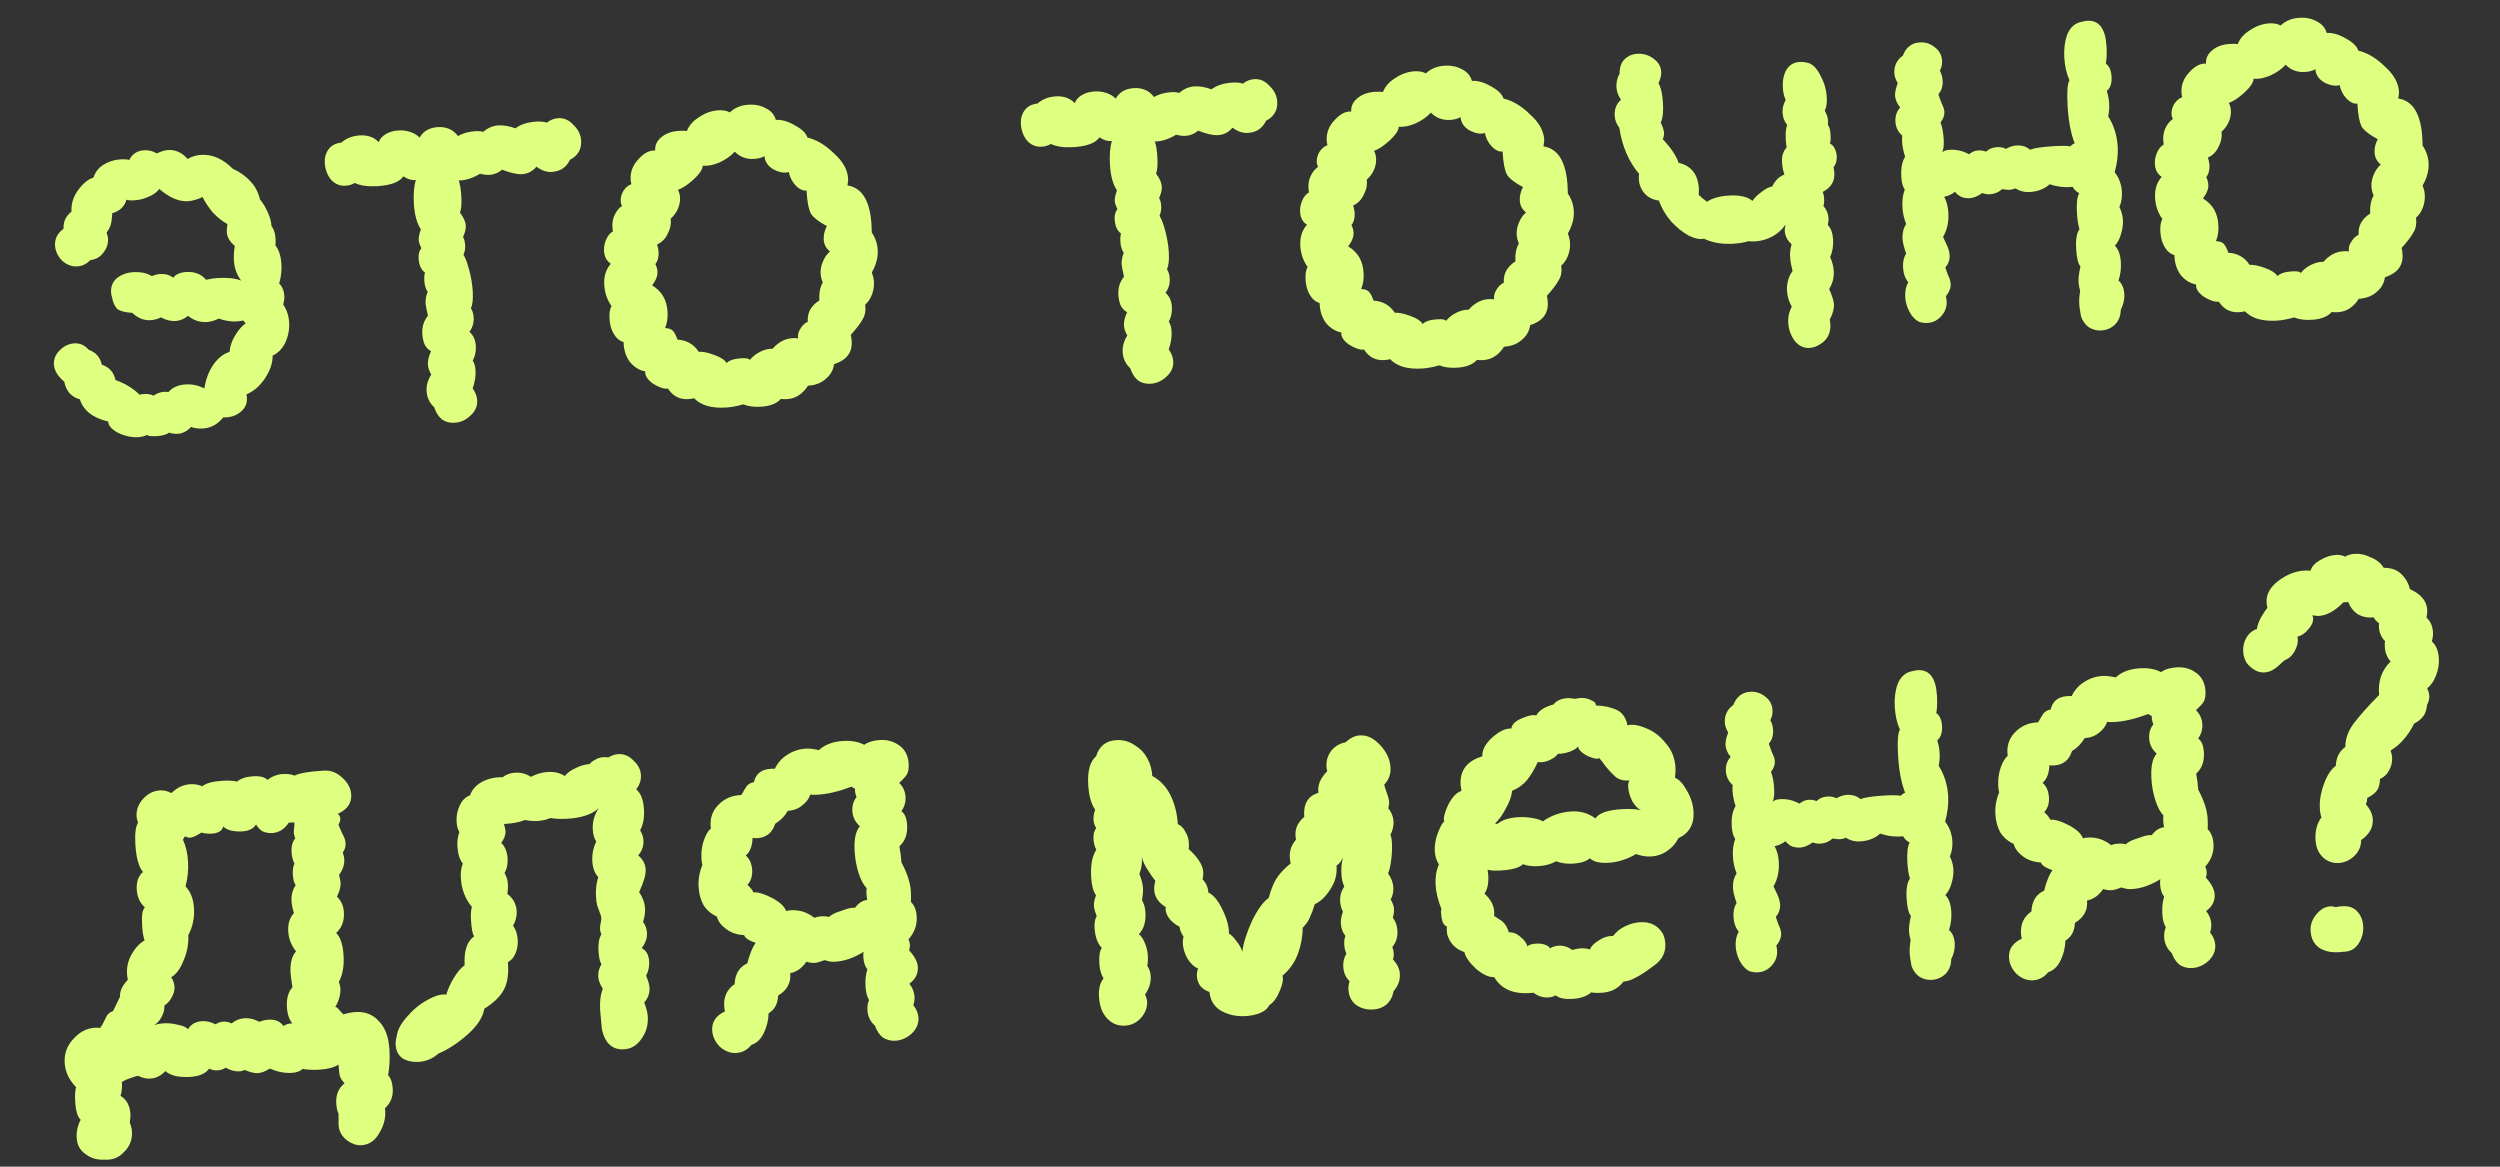 <?xml version="1.0" encoding="UTF-8"?> <svg xmlns="http://www.w3.org/2000/svg" width="90" height="42" viewBox="0 0 90 42" fill="none"><rect x="0" y="0" width="90" height="42" fill="#333333" stroke="none"/> <path d="M3.193 12.592C3.452 12.685 3.609 12.863 3.664 13.127C3.936 13.219 4.1 13.403 4.156 13.68C4.51 13.807 4.8 13.985 5.027 14.212C5.066 14.197 5.119 14.187 5.185 14.183C5.319 14.176 5.433 14.196 5.529 14.244C5.696 14.128 5.874 14.085 6.063 14.114C6.214 13.945 6.422 13.854 6.689 13.839C6.915 13.826 7.138 13.874 7.358 13.982C7.406 13.658 7.511 13.379 7.671 13.143C7.844 12.893 8.042 12.735 8.265 12.669C8.281 12.467 8.344 12.277 8.454 12.097C8.563 11.904 8.695 11.75 8.849 11.634C8.821 11.623 8.793 11.591 8.763 11.539L8.545 11.571C8.318 11.584 8.096 11.55 7.878 11.469C7.722 11.544 7.577 11.585 7.444 11.593C7.191 11.607 6.967 11.533 6.771 11.37C6.63 11.485 6.48 11.547 6.32 11.556C6.147 11.566 5.971 11.522 5.792 11.425C5.675 11.485 5.55 11.519 5.417 11.526C5.177 11.54 4.959 11.452 4.761 11.262C4.52 11.249 4.344 11.206 4.233 11.132C4.135 11.044 4.066 10.894 4.028 10.683C4.012 10.643 4.003 10.591 3.999 10.524C3.987 10.311 4.057 10.14 4.21 10.011C4.377 9.882 4.573 9.811 4.799 9.798C5.066 9.783 5.289 9.831 5.468 9.941C5.573 9.895 5.671 9.869 5.765 9.864C5.951 9.854 6.107 9.898 6.233 9.998C6.333 9.872 6.489 9.804 6.702 9.792C7.008 9.774 7.247 9.868 7.419 10.072C7.577 10.036 7.716 10.015 7.836 10.008C8.195 9.988 8.478 10.019 8.682 10.101C8.524 9.897 8.437 9.654 8.421 9.375C8.412 9.202 8.422 9.028 8.452 8.852C8.27 8.702 8.174 8.534 8.164 8.348C8.161 8.294 8.169 8.2 8.188 8.066C8.009 7.969 7.834 7.832 7.664 7.654C7.506 7.463 7.382 7.276 7.292 7.094C7.097 7.185 6.919 7.235 6.76 7.244C6.44 7.262 6.098 7.115 5.733 6.801C5.659 6.912 5.531 7.006 5.348 7.083C5.179 7.159 5.008 7.202 4.835 7.212C4.702 7.22 4.608 7.211 4.553 7.188C4.487 7.432 4.315 7.595 4.04 7.677C4.041 7.704 4.033 7.798 4.015 7.959C3.997 8.107 3.938 8.244 3.838 8.37C3.871 8.475 3.888 8.547 3.89 8.587C3.901 8.773 3.843 8.944 3.719 9.098C3.607 9.251 3.452 9.339 3.253 9.364C3.114 9.505 2.958 9.581 2.785 9.591C2.585 9.602 2.401 9.532 2.232 9.381C2.076 9.216 1.992 9.034 1.981 8.834C1.968 8.595 2.07 8.395 2.288 8.236C2.274 7.983 2.369 7.778 2.574 7.619C2.558 7.34 2.637 7.082 2.811 6.845C2.997 6.594 3.183 6.443 3.367 6.393C3.423 6.203 3.541 6.049 3.721 5.932C3.915 5.815 4.118 5.75 4.331 5.738C4.478 5.73 4.585 5.737 4.653 5.76C4.761 5.54 4.942 5.423 5.194 5.409C5.354 5.4 5.503 5.439 5.642 5.524C5.798 5.449 5.936 5.408 6.055 5.401C6.322 5.386 6.555 5.493 6.754 5.722C6.91 5.633 7.074 5.584 7.247 5.575C7.646 5.552 8.023 5.718 8.377 6.072C8.637 6.191 8.846 6.34 9.002 6.518C9.172 6.682 9.291 6.902 9.36 7.179C9.475 7.319 9.571 7.481 9.648 7.663C9.724 7.833 9.766 7.991 9.774 8.137C9.861 8.252 9.909 8.403 9.92 8.59C9.926 8.696 9.924 8.776 9.913 8.83C10.043 8.997 10.116 9.226 10.132 9.519C10.145 9.746 10.118 9.974 10.05 10.205C10.164 10.319 10.226 10.469 10.236 10.655C10.241 10.748 10.227 10.849 10.193 10.958C10.324 11.151 10.396 11.367 10.409 11.607C10.424 11.86 10.377 12.103 10.27 12.336C10.162 12.556 10.011 12.711 9.815 12.802C9.817 13.069 9.725 13.341 9.541 13.619C9.356 13.896 9.133 14.089 8.872 14.197C8.926 14.448 8.864 14.652 8.686 14.809C8.508 14.965 8.291 15.038 8.037 15.025C7.837 15.277 7.591 15.411 7.298 15.427C7.139 15.436 6.997 15.417 6.875 15.371C6.736 15.525 6.574 15.608 6.388 15.618C6.294 15.624 6.193 15.609 6.085 15.575C5.995 15.647 5.844 15.689 5.631 15.701C5.458 15.71 5.344 15.697 5.288 15.66C5.197 15.705 5.092 15.731 4.972 15.738C4.732 15.751 4.489 15.698 4.242 15.578C4.008 15.445 3.893 15.311 3.899 15.177C3.344 15.048 3.002 14.78 2.872 14.373C2.737 14.341 2.613 14.268 2.5 14.154C2.399 14.026 2.338 13.889 2.316 13.743C2.078 13.543 1.953 13.336 1.941 13.123C1.93 12.924 2 12.753 2.153 12.611C2.304 12.455 2.48 12.372 2.68 12.361C2.879 12.35 3.05 12.427 3.193 12.592ZM12.774 6.587C12.671 6.646 12.559 6.679 12.439 6.686C12.226 6.698 12.049 6.621 11.906 6.455C11.776 6.289 11.705 6.093 11.692 5.866C11.682 5.68 11.726 5.517 11.825 5.378C11.924 5.239 12.08 5.157 12.292 5.132C12.47 4.975 12.693 4.889 12.959 4.874C13.238 4.858 13.463 4.939 13.633 5.116C13.68 4.994 13.768 4.895 13.897 4.821C14.027 4.747 14.178 4.705 14.351 4.696C14.498 4.687 14.639 4.706 14.775 4.752C14.911 4.798 15.022 4.865 15.107 4.954C15.24 4.719 15.46 4.593 15.767 4.576C16.073 4.559 16.312 4.666 16.486 4.896C16.667 4.793 16.884 4.734 17.137 4.72C17.203 4.716 17.291 4.724 17.399 4.745C17.564 4.602 17.747 4.525 17.947 4.514C18.133 4.504 18.335 4.539 18.553 4.62C18.746 4.476 19.002 4.395 19.321 4.377C19.467 4.369 19.588 4.382 19.684 4.417C19.812 4.316 19.949 4.262 20.095 4.253C20.308 4.242 20.493 4.325 20.65 4.503C20.82 4.667 20.91 4.855 20.922 5.068C20.939 5.375 20.805 5.603 20.52 5.752C20.388 6.027 20.169 6.172 19.863 6.189C19.677 6.2 19.493 6.137 19.312 6C19.174 6.168 18.999 6.258 18.786 6.27C18.613 6.28 18.376 6.226 18.076 6.109C17.936 6.224 17.785 6.286 17.626 6.295C17.519 6.301 17.405 6.287 17.283 6.254C17.012 6.416 16.756 6.497 16.515 6.497C16.563 6.628 16.593 6.82 16.608 7.073C16.623 7.339 16.607 7.534 16.56 7.657C16.69 7.823 16.759 7.979 16.767 8.126C16.773 8.246 16.741 8.381 16.669 8.532C16.714 8.61 16.739 8.708 16.746 8.828C16.753 8.948 16.733 9.063 16.685 9.172C16.759 9.288 16.829 9.478 16.897 9.741C16.966 10.004 17.006 10.256 17.02 10.495C17.035 10.762 17.013 10.963 16.953 11.1C17.012 11.19 17.045 11.302 17.052 11.435C17.063 11.621 17.012 11.791 16.901 11.944C17.041 12.07 17.117 12.239 17.13 12.452C17.141 12.652 17.104 12.828 17.019 12.979C17.077 13.069 17.111 13.188 17.119 13.334C17.131 13.547 17.096 13.763 17.015 13.981C17.116 14.122 17.171 14.266 17.179 14.413C17.191 14.626 17.108 14.81 16.93 14.967C16.765 15.123 16.576 15.208 16.363 15.22C16.19 15.229 16.041 15.191 15.916 15.104C15.79 15.005 15.695 14.856 15.631 14.66C15.462 14.509 15.371 14.314 15.357 14.074C15.346 13.874 15.402 13.678 15.525 13.484C15.451 13.354 15.411 13.236 15.405 13.13C15.396 12.983 15.434 12.821 15.518 12.643C15.421 12.595 15.343 12.512 15.283 12.396C15.237 12.278 15.21 12.153 15.202 12.02C15.188 11.767 15.256 11.549 15.406 11.367C15.353 11.13 15.325 10.984 15.322 10.931C15.313 10.785 15.339 10.643 15.398 10.506C15.325 10.403 15.285 10.272 15.276 10.112C15.268 9.979 15.276 9.879 15.299 9.811C15.16 9.712 15.083 9.542 15.07 9.303C15.061 9.143 15.094 9.021 15.17 8.936C15.109 8.806 15.077 8.708 15.073 8.641C15.068 8.548 15.094 8.42 15.152 8.256C15.006 8.038 14.922 7.728 14.899 7.329C14.879 6.97 14.903 6.688 14.972 6.484C14.812 6.493 14.663 6.448 14.524 6.349C14.375 6.557 14.061 6.675 13.582 6.702C13.236 6.721 12.967 6.683 12.774 6.587ZM28.113 14.361C27.962 14.529 27.72 14.623 27.388 14.642C27.135 14.656 26.926 14.627 26.762 14.557C26.525 14.623 26.314 14.662 26.127 14.672C25.608 14.701 25.228 14.589 24.987 14.336C24.934 14.352 24.861 14.363 24.768 14.368C24.462 14.385 24.221 14.258 24.046 13.988C23.913 14.008 23.737 13.952 23.515 13.817C23.307 13.668 23.212 13.52 23.23 13.372C23.014 13.331 22.827 13.215 22.67 13.023C22.525 12.818 22.451 12.581 22.45 12.314C22.3 12.269 22.181 12.169 22.092 12.014C22.003 11.859 21.953 11.681 21.942 11.482C21.93 11.268 21.955 11.114 22.016 11.017C21.857 10.799 21.769 10.543 21.753 10.25C21.736 9.944 21.815 9.692 21.991 9.496C21.839 9.397 21.757 9.242 21.745 9.029C21.737 8.896 21.763 8.761 21.822 8.624C21.881 8.487 21.962 8.389 22.066 8.33C22.029 8.145 22.039 7.971 22.097 7.807C22.167 7.63 22.266 7.497 22.395 7.41C22.366 7.371 22.349 7.312 22.345 7.232C22.338 7.112 22.372 6.99 22.445 6.866C22.531 6.741 22.627 6.662 22.732 6.63C22.716 6.59 22.707 6.538 22.703 6.471C22.687 6.191 22.78 5.946 22.982 5.734C23.183 5.509 23.384 5.405 23.586 5.42C23.575 5.234 23.646 5.076 23.799 4.947C23.965 4.804 24.181 4.726 24.447 4.711C24.567 4.704 24.661 4.705 24.728 4.715C24.81 4.51 24.961 4.341 25.18 4.209C25.399 4.063 25.628 3.983 25.868 3.97C26.028 3.961 26.163 3.987 26.273 4.047C26.45 3.877 26.679 3.784 26.959 3.769C27.185 3.756 27.387 3.798 27.567 3.895C27.759 3.991 27.88 4.131 27.931 4.315C28.144 4.303 28.374 4.37 28.623 4.517C28.871 4.65 29.019 4.795 29.068 4.952C29.393 5.028 29.71 5.217 30.021 5.52C30.345 5.809 30.515 6.113 30.533 6.433C30.536 6.486 30.527 6.567 30.507 6.675C31.086 6.762 31.378 7.327 31.383 8.368C31.514 8.561 31.586 8.771 31.598 8.997C31.613 9.263 31.542 9.535 31.384 9.811C31.43 9.928 31.456 10.04 31.462 10.147C31.471 10.306 31.447 10.461 31.388 10.611C31.33 10.762 31.25 10.88 31.148 10.966C31.173 11.178 31.143 11.353 31.057 11.491C30.985 11.629 30.842 11.817 30.628 12.056C30.644 12.109 30.655 12.188 30.661 12.295C30.684 12.694 30.472 12.966 30.026 13.112C29.998 13.327 29.895 13.506 29.716 13.65C29.55 13.793 29.341 13.871 29.088 13.885C28.891 14.19 28.64 14.351 28.334 14.368C28.241 14.373 28.167 14.371 28.113 14.361ZM26.158 13.068C26.259 12.969 26.436 12.912 26.689 12.898C26.875 12.888 26.977 12.909 26.993 12.961C27.093 12.835 27.221 12.735 27.377 12.659C27.533 12.584 27.678 12.549 27.811 12.555C28.025 12.316 28.265 12.189 28.531 12.174C28.625 12.169 28.691 12.171 28.732 12.183C28.712 12.063 28.739 11.948 28.813 11.838C28.886 11.713 28.975 11.628 29.079 11.582C29.069 11.409 29.101 11.261 29.174 11.136C29.26 10.998 29.367 10.892 29.497 10.818C29.482 10.551 29.523 10.335 29.621 10.17C29.575 10.065 29.549 9.96 29.543 9.854C29.535 9.707 29.56 9.565 29.619 9.429C29.678 9.278 29.764 9.153 29.879 9.054C29.739 8.941 29.664 8.798 29.654 8.625C29.645 8.466 29.683 8.303 29.767 8.138C29.492 7.994 29.304 7.85 29.203 7.709C29.114 7.554 29.058 7.27 29.035 6.857C28.916 6.877 28.785 6.818 28.644 6.679C28.516 6.539 28.433 6.377 28.396 6.192C28.252 6.24 28.07 6.21 27.851 6.102C27.643 5.98 27.534 5.82 27.523 5.62C27.419 5.679 27.294 5.713 27.148 5.721C26.869 5.737 26.637 5.65 26.452 5.46C26.314 5.614 26.128 5.745 25.893 5.852C25.672 5.944 25.473 5.982 25.299 5.965C25.293 6.099 25.182 6.265 24.966 6.464C24.763 6.649 24.576 6.773 24.406 6.836C24.451 6.914 24.476 7.006 24.482 7.112C24.489 7.246 24.463 7.381 24.404 7.517C24.345 7.654 24.258 7.773 24.144 7.873C24.168 8.058 24.131 8.241 24.034 8.42C23.951 8.598 23.824 8.725 23.655 8.801C23.688 8.906 23.706 8.992 23.709 9.059C23.72 9.245 23.681 9.394 23.594 9.506C23.639 9.597 23.665 9.689 23.67 9.782C23.678 9.929 23.614 10.092 23.477 10.274C23.823 10.481 24.007 10.798 24.031 11.224C24.044 11.45 24.015 11.646 23.944 11.81C24.078 11.816 24.173 11.851 24.23 11.914C24.287 11.978 24.34 12.082 24.388 12.226C24.723 12.247 24.978 12.393 25.153 12.664C25.3 12.655 25.482 12.692 25.7 12.773C25.932 12.854 26.084 12.952 26.158 13.068ZM37.833 5.182C37.729 5.242 37.618 5.275 37.498 5.281C37.285 5.293 37.107 5.216 36.964 5.051C36.834 4.884 36.763 4.688 36.751 4.462C36.74 4.275 36.785 4.113 36.884 3.974C36.983 3.834 37.138 3.752 37.35 3.727C37.529 3.57 37.751 3.484 38.017 3.469C38.297 3.454 38.522 3.535 38.692 3.712C38.738 3.589 38.826 3.491 38.956 3.417C39.085 3.343 39.236 3.301 39.409 3.291C39.556 3.283 39.697 3.302 39.833 3.348C39.969 3.393 40.08 3.461 40.165 3.549C40.299 3.315 40.519 3.189 40.825 3.172C41.131 3.155 41.371 3.261 41.544 3.492C41.725 3.388 41.942 3.329 42.195 3.315C42.262 3.312 42.349 3.32 42.457 3.341C42.623 3.198 42.805 3.121 43.005 3.11C43.191 3.099 43.394 3.135 43.612 3.216C43.804 3.072 44.06 2.99 44.379 2.973C44.526 2.964 44.647 2.978 44.742 3.012C44.87 2.912 45.007 2.857 45.154 2.849C45.367 2.837 45.552 2.92 45.709 3.098C45.878 3.262 45.969 3.451 45.98 3.664C45.998 3.97 45.864 4.198 45.578 4.348C45.447 4.622 45.228 4.768 44.922 4.785C44.735 4.795 44.551 4.732 44.37 4.596C44.233 4.764 44.057 4.854 43.844 4.865C43.671 4.875 43.435 4.822 43.134 4.705C42.994 4.82 42.844 4.881 42.684 4.89C42.578 4.896 42.463 4.883 42.341 4.85C42.07 5.012 41.814 5.093 41.574 5.093C41.621 5.224 41.652 5.416 41.666 5.669C41.681 5.935 41.665 6.129 41.618 6.252C41.748 6.419 41.817 6.575 41.825 6.721C41.832 6.841 41.799 6.977 41.728 7.127C41.772 7.205 41.798 7.304 41.804 7.424C41.811 7.543 41.791 7.658 41.743 7.768C41.817 7.884 41.888 8.073 41.956 8.337C42.024 8.6 42.065 8.851 42.078 9.091C42.093 9.357 42.071 9.559 42.012 9.696C42.07 9.786 42.103 9.897 42.111 10.031C42.121 10.217 42.071 10.387 41.959 10.54C42.1 10.665 42.176 10.835 42.188 11.048C42.199 11.248 42.162 11.423 42.077 11.575C42.136 11.665 42.169 11.783 42.177 11.93C42.189 12.143 42.154 12.358 42.073 12.577C42.175 12.718 42.229 12.862 42.238 13.008C42.249 13.221 42.166 13.406 41.988 13.563C41.823 13.719 41.634 13.803 41.421 13.815C41.248 13.825 41.099 13.786 40.974 13.7C40.849 13.6 40.753 13.452 40.689 13.255C40.52 13.104 40.429 12.909 40.416 12.669C40.405 12.47 40.46 12.273 40.583 12.079C40.509 11.95 40.469 11.832 40.463 11.725C40.455 11.579 40.492 11.417 40.576 11.238C40.48 11.19 40.402 11.108 40.342 10.991C40.295 10.873 40.268 10.748 40.261 10.615C40.246 10.362 40.314 10.145 40.464 9.963C40.411 9.725 40.383 9.58 40.38 9.527C40.372 9.38 40.397 9.239 40.456 9.102C40.384 8.999 40.343 8.868 40.334 8.708C40.327 8.575 40.334 8.474 40.357 8.406C40.218 8.307 40.142 8.138 40.128 7.898C40.119 7.738 40.153 7.616 40.228 7.532C40.167 7.402 40.135 7.304 40.131 7.237C40.126 7.144 40.152 7.015 40.21 6.852C40.064 6.633 39.98 6.324 39.958 5.925C39.938 5.565 39.962 5.283 40.03 5.079C39.871 5.088 39.721 5.043 39.582 4.944C39.434 5.153 39.12 5.27 38.64 5.297C38.294 5.317 38.025 5.278 37.833 5.182ZM53.171 12.956C53.02 13.125 52.779 13.219 52.446 13.237C52.193 13.251 51.984 13.223 51.82 13.152C51.584 13.219 51.372 13.257 51.186 13.268C50.666 13.297 50.286 13.185 50.045 12.931C49.992 12.947 49.92 12.958 49.827 12.963C49.52 12.981 49.279 12.854 49.104 12.583C48.972 12.604 48.795 12.547 48.574 12.413C48.365 12.264 48.27 12.116 48.288 11.968C48.072 11.927 47.886 11.81 47.728 11.619C47.583 11.413 47.51 11.177 47.508 10.91C47.358 10.865 47.239 10.765 47.151 10.609C47.062 10.454 47.012 10.277 47.001 10.077C46.989 9.864 47.013 9.709 47.075 9.612C46.916 9.394 46.828 9.139 46.811 8.846C46.794 8.539 46.874 8.288 47.05 8.091C46.897 7.993 46.815 7.837 46.803 7.624C46.795 7.491 46.821 7.356 46.88 7.219C46.94 7.082 47.021 6.984 47.124 6.925C47.087 6.74 47.098 6.566 47.155 6.403C47.225 6.225 47.325 6.093 47.453 6.005C47.425 5.967 47.408 5.908 47.403 5.828C47.397 5.708 47.43 5.586 47.503 5.462C47.59 5.337 47.685 5.258 47.79 5.225C47.775 5.186 47.765 5.133 47.761 5.067C47.746 4.787 47.839 4.541 48.041 4.33C48.242 4.105 48.443 4 48.644 4.016C48.633 3.829 48.705 3.672 48.858 3.543C49.023 3.4 49.239 3.321 49.506 3.306C49.625 3.3 49.719 3.301 49.786 3.311C49.868 3.106 50.019 2.937 50.239 2.804C50.458 2.659 50.687 2.579 50.926 2.566C51.086 2.557 51.221 2.582 51.331 2.643C51.509 2.473 51.737 2.38 52.017 2.364C52.243 2.352 52.446 2.394 52.625 2.49C52.817 2.586 52.938 2.727 52.989 2.911C53.202 2.899 53.433 2.966 53.681 3.112C53.929 3.245 54.078 3.391 54.126 3.548C54.451 3.623 54.769 3.812 55.08 4.116C55.403 4.405 55.574 4.709 55.592 5.028C55.594 5.082 55.586 5.162 55.565 5.27C56.144 5.358 56.436 5.922 56.441 6.964C56.572 7.157 56.644 7.366 56.657 7.593C56.672 7.859 56.6 8.13 56.442 8.406C56.489 8.524 56.515 8.636 56.521 8.742C56.53 8.902 56.505 9.057 56.447 9.207C56.388 9.357 56.308 9.475 56.206 9.561C56.231 9.773 56.201 9.949 56.115 10.087C56.043 10.225 55.9 10.413 55.686 10.652C55.703 10.704 55.714 10.784 55.72 10.89C55.742 11.29 55.53 11.562 55.084 11.707C55.056 11.922 54.953 12.102 54.774 12.245C54.608 12.388 54.399 12.467 54.146 12.481C53.95 12.786 53.698 12.947 53.392 12.964C53.299 12.969 53.225 12.966 53.171 12.956ZM51.216 11.664C51.317 11.564 51.494 11.508 51.747 11.494C51.934 11.483 52.035 11.504 52.051 11.557C52.151 11.431 52.279 11.33 52.435 11.255C52.591 11.179 52.736 11.144 52.87 11.15C53.083 10.911 53.323 10.784 53.59 10.769C53.683 10.764 53.75 10.767 53.79 10.778C53.77 10.659 53.797 10.544 53.871 10.433C53.944 10.309 54.033 10.224 54.137 10.178C54.128 10.005 54.159 9.856 54.233 9.732C54.318 9.593 54.426 9.487 54.555 9.413C54.54 9.147 54.582 8.931 54.679 8.765C54.633 8.661 54.607 8.556 54.601 8.449C54.593 8.303 54.619 8.161 54.678 8.024C54.736 7.874 54.822 7.749 54.937 7.649C54.797 7.537 54.722 7.394 54.713 7.221C54.704 7.061 54.742 6.899 54.826 6.734C54.55 6.589 54.362 6.446 54.261 6.305C54.172 6.15 54.116 5.866 54.093 5.453C53.974 5.473 53.844 5.413 53.702 5.274C53.574 5.135 53.492 4.972 53.455 4.788C53.31 4.836 53.129 4.806 52.909 4.698C52.702 4.576 52.593 4.415 52.581 4.216C52.478 4.275 52.353 4.308 52.206 4.317C51.927 4.332 51.695 4.245 51.511 4.055C51.372 4.21 51.186 4.34 50.952 4.447C50.73 4.54 50.532 4.577 50.357 4.561C50.351 4.694 50.24 4.861 50.025 5.06C49.821 5.245 49.635 5.369 49.465 5.432C49.509 5.509 49.534 5.602 49.54 5.708C49.547 5.841 49.522 5.976 49.463 6.113C49.404 6.25 49.317 6.368 49.202 6.468C49.226 6.654 49.189 6.836 49.093 7.015C49.009 7.193 48.883 7.321 48.713 7.397C48.746 7.502 48.764 7.588 48.768 7.654C48.778 7.841 48.74 7.99 48.653 8.101C48.698 8.192 48.723 8.284 48.728 8.378C48.736 8.524 48.672 8.688 48.535 8.869C48.881 9.077 49.066 9.394 49.089 9.82C49.102 10.046 49.073 10.241 49.002 10.405C49.136 10.411 49.231 10.446 49.288 10.51C49.345 10.573 49.398 10.677 49.446 10.821C49.781 10.843 50.036 10.989 50.212 11.259C50.358 11.251 50.541 11.287 50.759 11.369C50.99 11.449 51.143 11.547 51.216 11.664ZM65.878 5.173C65.946 5.196 66.002 5.253 66.048 5.344C66.093 5.435 66.118 5.527 66.123 5.62C66.132 5.78 66.093 5.915 66.006 6.027C66.022 6.08 66.033 6.146 66.037 6.226C66.054 6.532 65.913 6.76 65.615 6.91C65.644 6.962 65.662 7.041 65.668 7.148C65.675 7.268 65.666 7.355 65.643 7.41C65.757 7.55 65.819 7.7 65.828 7.86C65.831 7.913 65.822 7.994 65.802 8.102C65.915 8.216 65.978 8.392 65.992 8.632C66.004 8.858 65.969 9.067 65.886 9.259C65.963 9.428 66.005 9.593 66.014 9.752C66.028 9.992 65.973 10.209 65.85 10.403C65.958 10.65 66.015 10.834 66.022 10.954C66.031 11.114 65.981 11.297 65.872 11.503C65.948 11.9 65.837 12.193 65.541 12.383C65.412 12.47 65.281 12.518 65.148 12.525C64.935 12.537 64.757 12.454 64.613 12.275C64.469 12.083 64.39 11.86 64.376 11.607C64.364 11.407 64.407 11.218 64.504 11.039C64.4 10.858 64.343 10.668 64.332 10.468C64.317 10.201 64.384 9.964 64.532 9.755C64.514 9.676 64.497 9.597 64.479 9.518C64.46 9.426 64.448 9.326 64.442 9.22C64.435 9.087 64.453 8.945 64.499 8.796C64.344 8.658 64.261 8.495 64.251 8.309C64.249 8.269 64.258 8.195 64.278 8.087C64.155 8.268 63.996 8.41 63.802 8.514C63.607 8.619 63.403 8.677 63.19 8.689C63.084 8.695 63.004 8.693 62.95 8.682C62.792 8.731 62.607 8.762 62.394 8.774C61.981 8.797 61.631 8.736 61.342 8.592C61.197 8.627 61.015 8.59 60.795 8.483C60.575 8.361 60.365 8.193 60.166 7.977C59.966 7.748 59.818 7.496 59.723 7.221C59.508 7.193 59.336 7.109 59.208 6.969C59.079 6.816 59.01 6.646 58.999 6.46C58.994 6.367 58.997 6.3 59.008 6.259C58.636 5.826 58.398 5.272 58.294 4.596C58.193 4.469 58.138 4.325 58.129 4.165C58.116 3.925 58.192 3.734 58.358 3.591C58.256 3.45 58.201 3.3 58.192 3.14C58.182 2.967 58.22 2.804 58.305 2.653C58.306 2.426 58.363 2.256 58.477 2.142C58.603 2.015 58.76 1.946 58.946 1.936C59.159 1.924 59.349 1.98 59.516 2.104C59.697 2.228 59.793 2.389 59.804 2.589C59.81 2.709 59.778 2.844 59.706 2.995C59.795 3.15 59.849 3.394 59.867 3.727C59.885 4.033 59.858 4.262 59.786 4.413C59.861 4.569 59.902 4.693 59.907 4.786C59.911 4.853 59.895 4.927 59.859 5.01C60.157 5.327 60.347 5.61 60.428 5.859C60.888 5.967 61.132 6.28 61.161 6.799L61.154 7.02C61.195 7.045 61.237 7.082 61.28 7.133C61.336 7.17 61.392 7.214 61.448 7.264C61.641 7.133 61.91 7.058 62.257 7.039C62.629 7.018 62.907 7.082 63.089 7.232C63.163 7.121 63.27 7.015 63.411 6.914C63.552 6.799 63.682 6.732 63.801 6.712C63.909 6.492 64.054 6.35 64.238 6.286C64.221 6.234 64.205 6.175 64.188 6.109C64.17 6.03 64.158 5.937 64.152 5.831C64.14 5.618 64.197 5.441 64.323 5.3C64.307 5.261 64.296 5.175 64.288 5.042C64.275 4.802 64.291 4.621 64.338 4.498C64.237 4.37 64.182 4.226 64.173 4.067C64.164 3.894 64.202 3.738 64.287 3.599C64.227 3.483 64.192 3.331 64.182 3.145C64.168 2.905 64.21 2.696 64.307 2.517C64.417 2.337 64.578 2.241 64.791 2.229C64.885 2.224 64.992 2.238 65.114 2.271C65.278 2.329 65.42 2.481 65.54 2.728C65.674 2.974 65.749 3.23 65.764 3.497C65.776 3.71 65.751 3.871 65.691 3.982C65.794 4.163 65.831 4.334 65.8 4.496C65.856 4.547 65.89 4.671 65.901 4.871C65.909 5.018 65.901 5.118 65.878 5.173ZM68.699 10.163C68.585 10.022 68.521 9.846 68.509 9.633C68.498 9.433 68.535 9.264 68.621 9.126C68.542 8.903 68.498 8.725 68.491 8.592C68.48 8.392 68.523 8.216 68.622 8.064C68.544 7.868 68.499 7.67 68.488 7.47C68.474 7.218 68.502 7.002 68.572 6.825C68.5 6.722 68.458 6.571 68.447 6.371C68.429 6.052 68.475 5.809 68.586 5.642C68.522 5.459 68.485 5.274 68.475 5.088C68.47 4.994 68.472 4.927 68.484 4.887C68.329 4.748 68.246 4.58 68.235 4.38C68.224 4.18 68.281 4.01 68.407 3.869C68.292 3.729 68.23 3.585 68.222 3.439C68.216 3.333 68.248 3.184 68.317 2.993C68.243 2.864 68.203 2.746 68.197 2.639C68.183 2.373 68.284 2.16 68.502 2.001C68.619 1.701 68.824 1.542 69.117 1.526C69.316 1.515 69.493 1.572 69.647 1.697C69.814 1.821 69.903 1.983 69.915 2.182C69.922 2.316 69.895 2.437 69.835 2.547C69.894 2.651 69.927 2.769 69.935 2.902C69.946 3.102 69.895 3.265 69.782 3.392C69.815 3.497 69.854 3.608 69.901 3.726C69.961 3.842 69.993 3.941 69.998 4.021C70.005 4.154 69.959 4.283 69.859 4.409C69.921 4.566 69.959 4.771 69.974 5.024C69.985 5.223 69.967 5.378 69.919 5.487C69.97 5.431 70.061 5.399 70.195 5.392C70.434 5.378 70.664 5.432 70.885 5.553C70.987 5.468 71.098 5.421 71.217 5.415C71.311 5.409 71.405 5.424 71.5 5.459C71.602 5.36 71.732 5.306 71.892 5.297C72.012 5.29 72.12 5.311 72.216 5.359C72.345 5.285 72.47 5.244 72.59 5.237C72.789 5.226 72.953 5.277 73.079 5.39C73.236 5.328 73.527 5.285 73.953 5.261C74.233 5.246 74.427 5.248 74.534 5.269C74.585 5.212 74.636 5.176 74.689 5.16C74.549 4.807 74.463 4.351 74.432 3.792C74.405 3.313 74.428 3.011 74.501 2.887C74.394 2.652 74.333 2.382 74.315 2.076C74.298 1.77 74.33 1.501 74.41 1.269C74.504 1.024 74.655 0.868 74.865 0.803C74.997 0.769 75.089 0.751 75.142 0.748C75.568 0.724 75.799 1.031 75.835 1.67C75.849 1.923 75.841 2.131 75.81 2.293C75.935 2.379 76.004 2.536 76.016 2.762C76.03 3.001 75.973 3.172 75.845 3.272C75.894 3.43 75.922 3.582 75.93 3.728C75.939 3.875 75.927 4.029 75.896 4.191C76.101 4.513 76.215 4.881 76.239 5.293C76.254 5.573 76.218 5.875 76.129 6.201C76.287 6.406 76.374 6.641 76.389 6.907C76.4 7.107 76.37 7.289 76.299 7.453C76.375 7.609 76.417 7.761 76.425 7.907C76.435 8.08 76.411 8.255 76.354 8.432C76.31 8.595 76.238 8.732 76.137 8.845C76.264 8.971 76.336 9.174 76.352 9.454C76.364 9.68 76.336 9.895 76.267 10.099C76.394 10.212 76.463 10.375 76.475 10.588C76.486 10.775 76.443 10.964 76.347 11.156C76.345 11.37 76.275 11.548 76.136 11.689C75.996 11.817 75.834 11.886 75.647 11.897C75.487 11.906 75.338 11.867 75.2 11.782C75.075 11.695 74.981 11.567 74.918 11.397C74.879 11.185 74.858 11.04 74.853 10.96C74.844 10.8 74.856 10.639 74.886 10.477C74.852 10.345 74.833 10.24 74.829 10.16C74.82 10.014 74.843 9.825 74.897 9.595C74.811 9.493 74.759 9.282 74.742 8.963C74.722 8.617 74.762 8.381 74.862 8.255C74.813 8.098 74.782 7.899 74.769 7.659C74.75 7.327 74.777 7.091 74.849 6.954C74.739 6.893 74.661 6.817 74.616 6.726C74.337 6.755 74.062 6.724 73.79 6.633C73.599 6.803 73.357 6.897 73.064 6.914C72.878 6.924 72.708 6.88 72.556 6.782C72.478 6.813 72.405 6.83 72.339 6.834C72.299 6.836 72.211 6.828 72.077 6.809C71.95 6.923 71.806 6.984 71.646 6.993C71.54 6.999 71.446 6.984 71.364 6.949C71.196 7.065 71.046 7.127 70.913 7.134C70.807 7.14 70.706 7.126 70.61 7.091C70.514 7.043 70.437 6.981 70.379 6.904C70.277 6.99 70.147 7.05 69.989 7.086C70.078 7.241 70.129 7.432 70.141 7.658C70.16 7.991 70.096 8.282 69.95 8.53C69.98 8.595 70.026 8.693 70.086 8.823C70.147 8.953 70.18 9.072 70.186 9.178C70.196 9.351 70.144 9.501 70.031 9.628C70.048 9.68 70.079 9.772 70.127 9.903C70.187 10.019 70.219 10.124 70.225 10.218C70.233 10.364 70.174 10.514 70.05 10.668C70.065 10.707 70.075 10.767 70.08 10.847C70.091 11.046 70.027 11.224 69.889 11.378C69.751 11.533 69.582 11.616 69.382 11.627C69.289 11.632 69.188 11.618 69.079 11.584C68.942 11.511 68.828 11.391 68.739 11.222C68.649 11.054 68.599 10.876 68.588 10.69C68.577 10.477 68.614 10.301 68.699 10.163ZM83.943 11.232C83.793 11.4 83.551 11.494 83.218 11.513C82.965 11.527 82.756 11.498 82.592 11.427C82.356 11.494 82.144 11.533 81.958 11.543C81.439 11.572 81.058 11.46 80.817 11.206C80.764 11.223 80.692 11.233 80.599 11.239C80.292 11.256 80.052 11.129 79.876 10.858C79.744 10.879 79.567 10.822 79.346 10.688C79.137 10.539 79.042 10.391 79.06 10.243C78.844 10.202 78.658 10.085 78.5 9.894C78.355 9.688 78.282 9.452 78.28 9.185C78.13 9.14 78.011 9.04 77.923 8.885C77.834 8.729 77.784 8.552 77.773 8.352C77.761 8.139 77.785 7.984 77.847 7.887C77.688 7.669 77.6 7.414 77.583 7.121C77.566 6.815 77.646 6.563 77.822 6.366C77.669 6.268 77.587 6.113 77.575 5.9C77.567 5.766 77.593 5.631 77.653 5.495C77.712 5.358 77.793 5.26 77.896 5.2C77.859 5.016 77.87 4.841 77.927 4.678C77.997 4.5 78.097 4.368 78.225 4.281C78.197 4.242 78.18 4.183 78.175 4.103C78.169 3.983 78.202 3.861 78.275 3.737C78.362 3.612 78.457 3.533 78.562 3.501C78.547 3.461 78.537 3.408 78.533 3.342C78.518 3.062 78.611 2.817 78.813 2.605C79.014 2.38 79.215 2.275 79.416 2.291C79.406 2.104 79.477 1.947 79.63 1.818C79.795 1.675 80.011 1.596 80.278 1.582C80.397 1.575 80.491 1.576 80.558 1.586C80.64 1.381 80.791 1.212 81.011 1.08C81.23 0.934 81.459 0.854 81.698 0.841C81.858 0.832 81.993 0.858 82.103 0.918C82.281 0.748 82.509 0.655 82.789 0.64C83.015 0.627 83.218 0.669 83.397 0.766C83.589 0.862 83.71 1.002 83.761 1.186C83.974 1.174 84.205 1.241 84.453 1.388C84.701 1.521 84.85 1.666 84.898 1.823C85.223 1.899 85.541 2.088 85.852 2.391C86.175 2.68 86.346 2.984 86.364 3.304C86.367 3.357 86.358 3.438 86.337 3.546C86.916 3.633 87.208 4.198 87.213 5.239C87.344 5.432 87.416 5.642 87.429 5.868C87.444 6.134 87.372 6.405 87.214 6.681C87.26 6.799 87.287 6.911 87.293 7.017C87.302 7.177 87.277 7.332 87.219 7.482C87.16 7.633 87.08 7.751 86.978 7.836C87.003 8.049 86.973 8.224 86.887 8.362C86.815 8.5 86.672 8.688 86.458 8.927C86.475 8.98 86.486 9.059 86.492 9.166C86.514 9.565 86.302 9.837 85.856 9.983C85.828 10.198 85.725 10.377 85.546 10.521C85.38 10.664 85.171 10.742 84.918 10.756C84.722 11.061 84.47 11.222 84.164 11.239C84.071 11.244 83.997 11.242 83.943 11.232ZM81.988 9.939C82.089 9.84 82.266 9.783 82.519 9.769C82.706 9.758 82.807 9.78 82.823 9.832C82.923 9.706 83.051 9.606 83.207 9.53C83.363 9.455 83.508 9.42 83.642 9.426C83.855 9.187 84.095 9.06 84.362 9.045C84.455 9.039 84.522 9.042 84.562 9.053C84.542 8.934 84.569 8.819 84.643 8.708C84.716 8.584 84.805 8.499 84.909 8.453C84.9 8.28 84.931 8.131 85.005 8.007C85.09 7.869 85.198 7.763 85.327 7.689C85.312 7.422 85.354 7.206 85.451 7.041C85.405 6.936 85.379 6.831 85.373 6.724C85.365 6.578 85.391 6.436 85.45 6.3C85.508 6.149 85.594 6.024 85.709 5.924C85.569 5.812 85.495 5.669 85.485 5.496C85.476 5.337 85.513 5.174 85.598 5.009C85.323 4.864 85.134 4.721 85.033 4.58C84.944 4.425 84.888 4.141 84.865 3.728C84.746 3.748 84.616 3.689 84.474 3.55C84.346 3.41 84.264 3.248 84.227 3.063C84.082 3.111 83.9 3.081 83.681 2.973C83.474 2.851 83.365 2.691 83.353 2.491C83.25 2.55 83.125 2.584 82.978 2.592C82.699 2.608 82.467 2.52 82.283 2.33C82.144 2.485 81.958 2.616 81.724 2.722C81.502 2.815 81.304 2.853 81.129 2.836C81.123 2.97 81.012 3.136 80.796 3.335C80.593 3.52 80.407 3.644 80.237 3.707C80.281 3.785 80.306 3.877 80.312 3.983C80.32 4.116 80.294 4.251 80.235 4.388C80.175 4.525 80.089 4.644 79.974 4.743C79.998 4.929 79.961 5.111 79.865 5.29C79.781 5.469 79.655 5.596 79.485 5.672C79.518 5.777 79.536 5.863 79.54 5.93C79.55 6.116 79.512 6.265 79.425 6.377C79.47 6.468 79.495 6.56 79.5 6.653C79.508 6.799 79.444 6.963 79.307 7.145C79.653 7.352 79.838 7.669 79.861 8.095C79.874 8.321 79.845 8.517 79.774 8.681C79.908 8.687 80.003 8.721 80.06 8.785C80.117 8.849 80.17 8.952 80.218 9.097C80.553 9.118 80.808 9.264 80.984 9.534C81.13 9.526 81.312 9.563 81.531 9.644C81.762 9.725 81.915 9.823 81.988 9.939ZM2.738 39.139C2.483 38.873 2.346 38.581 2.328 38.261C2.31 37.928 2.414 37.642 2.641 37.402C2.867 37.149 3.126 37.014 3.419 36.998C3.499 36.993 3.56 36.997 3.6 37.008C3.65 36.952 3.693 36.883 3.729 36.8C3.777 36.704 3.819 36.622 3.855 36.553C3.905 36.483 3.975 36.433 4.067 36.401C4.055 36.428 4.139 36.257 4.319 35.886C4.307 35.686 4.403 35.481 4.604 35.269C4.588 35.216 4.577 35.144 4.572 35.05C4.559 34.811 4.613 34.581 4.734 34.36C4.868 34.126 5.025 33.957 5.206 33.853C5.16 33.736 5.129 33.557 5.116 33.317C5.095 32.944 5.13 32.729 5.22 32.67C5.037 32.507 4.938 32.292 4.923 32.026C4.916 31.893 4.929 31.772 4.963 31.663C5.01 31.54 5.071 31.45 5.148 31.392C4.991 31.201 4.899 30.866 4.872 30.386C4.851 30.014 4.883 29.758 4.969 29.62C4.936 29.515 4.919 29.442 4.917 29.402C4.903 29.163 4.978 28.951 5.142 28.769C5.317 28.572 5.525 28.467 5.765 28.453C5.898 28.446 6.033 28.478 6.171 28.551C6.374 28.352 6.601 28.246 6.854 28.232C7.014 28.223 7.156 28.248 7.279 28.308C7.42 28.194 7.663 28.127 8.009 28.107C8.235 28.095 8.41 28.105 8.532 28.138C8.672 28.023 8.869 27.959 9.122 27.945C9.361 27.931 9.531 27.975 9.63 28.076C9.796 27.947 9.979 27.877 10.179 27.865C10.352 27.856 10.493 27.875 10.603 27.922C10.785 27.831 11.142 27.771 11.674 27.741C11.914 27.728 12.133 27.816 12.33 28.005C12.527 28.181 12.632 28.382 12.644 28.609C12.662 28.915 12.501 29.144 12.162 29.297C12.218 29.347 12.248 29.405 12.252 29.472C12.255 29.525 12.232 29.6 12.184 29.696C12.216 29.774 12.261 29.879 12.322 30.009C12.396 30.138 12.436 30.25 12.441 30.343C12.448 30.476 12.415 30.591 12.34 30.689C12.373 30.794 12.391 30.873 12.394 30.926C12.405 31.126 12.342 31.316 12.205 31.498C12.239 31.629 12.258 31.722 12.261 31.775C12.269 31.922 12.225 32.091 12.129 32.283C12.284 32.421 12.368 32.61 12.381 32.85C12.398 33.156 12.305 33.402 12.102 33.587C12.258 33.738 12.346 34.014 12.369 34.413C12.39 34.786 12.334 35.096 12.201 35.344C12.233 35.449 12.251 35.528 12.254 35.581C12.266 35.794 12.205 36.018 12.071 36.253C12.111 36.25 12.16 36.288 12.218 36.365C12.275 36.428 12.324 36.479 12.366 36.517C12.524 36.468 12.669 36.44 12.802 36.432C13.149 36.413 13.428 36.524 13.642 36.766C13.869 36.993 13.995 37.34 14.021 37.806C14.039 38.126 14.023 38.427 13.972 38.71C14.071 38.811 14.127 38.975 14.139 39.202C14.155 39.481 14.061 39.713 13.858 39.898C13.901 40.19 13.837 40.48 13.666 40.77C13.509 41.06 13.291 41.212 13.011 41.228C12.851 41.237 12.688 41.186 12.522 41.075C12.313 40.926 12.202 40.732 12.189 40.493L12.186 40.092C12.141 40.001 12.114 39.876 12.105 39.716C12.088 39.41 12.188 39.171 12.405 38.998C12.32 38.91 12.262 38.819 12.23 38.728C12.211 38.635 12.197 38.502 12.188 38.329C12.02 38.432 11.783 38.492 11.477 38.51C11.277 38.521 11.083 38.511 10.894 38.482C10.805 38.567 10.675 38.614 10.502 38.624C10.248 38.638 9.985 38.586 9.711 38.468C9.557 38.57 9.413 38.625 9.28 38.633C9.16 38.639 9.004 38.601 8.813 38.519C8.735 38.55 8.675 38.566 8.635 38.569C8.462 38.578 8.293 38.534 8.127 38.437C8.037 38.495 7.939 38.528 7.832 38.533C7.726 38.539 7.624 38.518 7.528 38.47C7.405 38.651 7.17 38.751 6.824 38.77C6.651 38.78 6.483 38.769 6.321 38.738C6.159 38.694 6.035 38.634 5.951 38.559C5.8 38.727 5.618 38.818 5.405 38.83C5.272 38.837 5.13 38.805 4.979 38.733C4.912 38.737 4.82 38.762 4.703 38.809C4.598 38.842 4.493 38.888 4.39 38.947C4.401 39.146 4.384 39.314 4.338 39.45C4.559 39.585 4.678 39.805 4.696 40.111C4.699 40.178 4.692 40.279 4.672 40.413C4.719 40.531 4.745 40.636 4.75 40.729C4.767 41.022 4.674 41.268 4.471 41.466C4.283 41.677 4.041 41.771 3.746 41.747C3.493 41.761 3.269 41.694 3.073 41.544C2.879 41.408 2.774 41.214 2.76 40.961C2.747 40.735 2.795 40.518 2.904 40.312C2.792 40.212 2.726 39.988 2.706 39.642C2.694 39.429 2.705 39.261 2.738 39.139ZM9.219 29.682C9.121 29.834 8.952 29.917 8.712 29.931C8.566 29.939 8.425 29.927 8.289 29.894C8.153 29.849 8.07 29.8 8.041 29.748C7.997 29.911 7.855 29.999 7.615 30.012C7.495 30.019 7.374 30.006 7.252 29.973C7.072 30.089 6.935 30.151 6.842 30.156C6.789 30.159 6.728 30.142 6.659 30.106L6.586 30.23C6.691 30.451 6.753 30.715 6.77 31.021C6.787 31.327 6.757 31.623 6.68 31.907C6.865 32.111 6.966 32.372 6.984 32.692C7.004 33.051 6.935 33.376 6.778 33.665C6.795 33.971 6.739 34.275 6.609 34.576C6.492 34.876 6.343 35.078 6.162 35.182C6.235 35.284 6.275 35.402 6.282 35.535C6.289 35.655 6.255 35.777 6.182 35.902C6.122 36.025 6.035 36.124 5.918 36.197C5.926 36.33 5.893 36.465 5.821 36.603C5.749 36.741 5.661 36.839 5.557 36.898C5.689 36.864 5.801 36.844 5.894 36.839C6.067 36.83 6.235 36.847 6.398 36.891C6.573 36.921 6.697 36.974 6.768 37.051C6.878 36.871 7.046 36.775 7.272 36.762C7.432 36.753 7.594 36.791 7.759 36.875C7.849 36.816 7.941 36.785 8.034 36.779C8.141 36.773 8.242 36.794 8.338 36.843C8.479 36.728 8.636 36.666 8.809 36.656C8.982 36.646 9.158 36.69 9.337 36.786C9.441 36.741 9.553 36.714 9.673 36.708C9.913 36.694 10.09 36.771 10.207 36.938C10.27 36.881 10.375 36.849 10.522 36.84C10.407 36.7 10.342 36.503 10.328 36.25C10.311 35.944 10.378 35.706 10.529 35.538C10.489 35.3 10.466 35.127 10.46 35.021C10.44 34.675 10.506 34.417 10.657 34.249C10.484 34.031 10.391 33.789 10.376 33.523C10.361 33.257 10.429 33.039 10.58 32.871C10.531 32.713 10.503 32.568 10.495 32.435C10.483 32.222 10.533 32.032 10.643 31.866C10.585 31.776 10.551 31.651 10.542 31.491C10.533 31.318 10.552 31.183 10.6 31.087C10.54 30.97 10.505 30.832 10.496 30.672C10.485 30.459 10.529 30.296 10.629 30.184C10.598 30.105 10.581 30.04 10.578 29.986C10.575 29.92 10.578 29.86 10.588 29.805C10.598 29.738 10.601 29.671 10.597 29.605L10.397 29.616C10.237 29.852 10.037 29.977 9.797 29.99C9.677 29.997 9.563 29.977 9.453 29.929C9.356 29.868 9.278 29.785 9.219 29.682ZM22.902 28.414C23.07 28.552 23.163 28.794 23.183 29.14C23.2 29.446 23.154 29.695 23.044 29.889C23.119 30.018 23.159 30.136 23.164 30.242C23.176 30.456 23.113 30.639 22.975 30.794C23.143 30.931 23.233 31.1 23.244 31.3C23.254 31.486 23.176 31.758 23.009 32.114C23.14 32.307 23.211 32.503 23.222 32.703C23.23 32.849 23.206 33.011 23.149 33.188C23.236 33.303 23.283 33.434 23.291 33.581C23.302 33.767 23.239 33.951 23.102 34.132C23.267 34.216 23.356 34.378 23.37 34.618C23.38 34.804 23.343 34.973 23.258 35.125C23.334 35.294 23.376 35.439 23.382 35.559C23.393 35.758 23.33 35.935 23.192 36.09C23.27 36.286 23.312 36.457 23.321 36.604C23.336 36.883 23.27 37.134 23.122 37.356C22.987 37.564 22.828 37.693 22.643 37.743C22.604 37.759 22.538 37.769 22.445 37.775C22.205 37.788 22.014 37.705 21.87 37.526C21.74 37.347 21.668 37.137 21.654 36.897C21.651 36.844 21.635 36.665 21.604 36.359C21.587 36.053 21.62 35.798 21.702 35.593C21.599 35.438 21.545 35.294 21.537 35.161C21.528 35.002 21.567 34.852 21.652 34.714C21.593 34.611 21.558 34.452 21.546 34.239C21.531 33.973 21.566 33.771 21.652 33.632C21.622 33.581 21.605 33.515 21.601 33.435C21.597 33.368 21.606 33.294 21.628 33.213C21.65 33.118 21.652 33.038 21.635 32.972L21.493 32.58C21.475 32.501 21.462 32.394 21.455 32.261C21.441 32.022 21.469 31.793 21.537 31.576C21.409 31.436 21.338 31.246 21.324 31.007C21.31 30.754 21.357 30.517 21.465 30.298C21.392 30.182 21.35 30.037 21.34 29.864C21.325 29.584 21.397 29.327 21.558 29.091C21.317 29.318 20.936 29.446 20.417 29.475C20.191 29.488 19.99 29.479 19.815 29.449C19.671 29.51 19.513 29.546 19.34 29.555C19.207 29.563 19.059 29.551 18.897 29.52C18.78 29.567 18.661 29.6 18.542 29.62C18.437 29.639 18.304 29.654 18.144 29.663C18.178 29.794 18.196 29.88 18.199 29.92C18.206 30.053 18.154 30.196 18.042 30.349C18.098 30.386 18.149 30.457 18.195 30.561C18.24 30.665 18.267 30.777 18.273 30.897C18.285 31.11 18.248 31.286 18.163 31.424C18.237 31.554 18.278 31.692 18.286 31.838C18.291 31.931 18.284 32.045 18.265 32.18C18.475 32.342 18.586 32.549 18.601 32.802C18.61 32.975 18.567 33.151 18.47 33.33C18.57 33.458 18.627 33.628 18.639 33.841C18.648 34.001 18.623 34.156 18.565 34.306C18.506 34.456 18.412 34.569 18.283 34.642C18.32 35.054 18.271 35.384 18.138 35.632C18.005 35.88 17.771 36.107 17.435 36.313C17.386 36.623 17.183 36.934 16.826 37.248C16.47 37.562 16.122 37.788 15.783 37.928C15.58 38.113 15.338 38.213 15.059 38.229C14.846 38.24 14.656 38.198 14.491 38.1C14.337 37.989 14.255 37.826 14.243 37.613C14.238 37.52 14.252 37.412 14.285 37.29C14.313 37.075 14.434 36.848 14.647 36.609C14.86 36.357 15.103 36.156 15.375 36.007C15.659 35.844 15.889 35.778 16.065 35.809C16.121 35.618 16.21 35.42 16.332 35.213C16.466 34.991 16.598 34.837 16.727 34.75C16.698 34.231 16.812 33.884 17.069 33.709C17.01 33.619 16.973 33.421 16.955 33.114C16.944 32.901 16.955 32.747 16.99 32.652C16.746 32.358 16.613 32.012 16.591 31.613C16.579 31.399 16.602 31.224 16.662 31.088C16.547 30.947 16.482 30.737 16.466 30.458C16.456 30.285 16.48 30.116 16.538 29.953C16.479 29.863 16.446 29.738 16.437 29.578C16.425 29.378 16.462 29.189 16.545 29.011C16.628 28.819 16.754 28.692 16.924 28.629C16.993 28.425 17.138 28.263 17.358 28.144C17.592 28.024 17.836 27.97 18.09 27.983C18.218 27.882 18.368 27.827 18.541 27.817C18.755 27.805 18.944 27.855 19.111 27.966C19.319 27.861 19.522 27.802 19.722 27.791C19.962 27.778 20.165 27.826 20.331 27.937C20.418 27.826 20.547 27.732 20.716 27.655C20.898 27.565 21.069 27.515 21.228 27.506C21.265 27.451 21.329 27.401 21.42 27.355C21.51 27.297 21.609 27.265 21.715 27.259C21.795 27.254 21.855 27.258 21.896 27.269C22.025 27.195 22.143 27.155 22.25 27.149C22.463 27.137 22.648 27.213 22.804 27.378C22.972 27.529 23.062 27.704 23.073 27.904C23.084 28.09 23.027 28.26 22.902 28.414ZM32.791 32.467C32.919 32.594 32.989 32.77 33.001 32.996C33.019 33.303 32.92 33.575 32.707 33.814C32.738 33.892 32.755 33.958 32.758 34.011C32.761 34.065 32.751 34.132 32.729 34.214C32.928 34.429 33.033 34.63 33.043 34.817C33.057 35.056 32.954 35.256 32.736 35.415C32.851 35.555 32.913 35.712 32.923 35.885C32.928 35.978 32.914 36.079 32.88 36.188C32.994 36.329 33.056 36.479 33.065 36.638C33.077 36.851 32.994 37.043 32.817 37.213C32.639 37.37 32.443 37.455 32.23 37.467C32.071 37.475 31.922 37.437 31.783 37.351C31.657 37.252 31.563 37.11 31.499 36.926C31.33 36.776 31.239 36.587 31.227 36.361C31.219 36.228 31.239 36.106 31.287 35.997C31.214 35.894 31.171 35.73 31.159 35.503C31.146 35.277 31.168 35.075 31.225 34.899C31.138 34.783 31.09 34.639 31.081 34.466C31.075 34.373 31.078 34.306 31.089 34.265C30.741 34.485 30.394 34.605 30.048 34.624C29.941 34.63 29.82 34.61 29.684 34.564C29.527 34.627 29.409 34.66 29.329 34.664C29.236 34.67 29.135 34.655 29.026 34.621C28.99 34.69 28.914 34.775 28.8 34.874C28.684 34.961 28.567 35.014 28.448 35.034C28.481 35.38 28.336 35.648 28.013 35.84C28.002 36.134 27.887 36.348 27.668 36.48C27.667 36.707 27.613 36.937 27.506 37.17C27.399 37.403 27.247 37.552 27.05 37.617C26.901 37.799 26.719 37.895 26.506 37.907C26.293 37.919 26.095 37.844 25.912 37.68C25.742 37.503 25.651 37.308 25.639 37.095C25.622 36.788 25.776 36.559 26.101 36.408C26.086 36.369 26.076 36.302 26.07 36.209C26.052 35.876 26.177 35.616 26.447 35.427C26.451 35.266 26.49 35.117 26.562 34.98C26.648 34.841 26.762 34.742 26.906 34.68C26.927 34.572 26.966 34.443 27.024 34.293C27.083 34.143 27.143 34.026 27.205 33.942C26.96 33.862 26.822 33.77 26.789 33.665C26.535 33.653 26.317 33.578 26.135 33.441C25.954 33.304 25.846 33.157 25.81 32.999C25.605 32.903 25.443 32.766 25.326 32.585C25.222 32.391 25.163 32.174 25.15 31.934C25.134 31.654 25.179 31.392 25.286 31.145C25.269 31.093 25.258 31.013 25.252 30.907C25.239 30.68 25.267 30.465 25.336 30.261C25.405 30.057 25.49 29.912 25.592 29.826C25.547 29.495 25.632 29.216 25.846 28.99C26.073 28.751 26.353 28.628 26.687 28.623C26.772 28.471 26.839 28.361 26.888 28.291C26.951 28.221 27.035 28.176 27.141 28.157C27.216 27.819 27.467 27.658 27.895 27.674C28.003 27.454 28.154 27.285 28.348 27.168C28.554 27.036 28.777 26.963 29.017 26.95C29.137 26.943 29.291 26.961 29.48 27.004C29.696 26.805 29.991 26.695 30.363 26.674C30.656 26.658 30.906 26.704 31.112 26.812C31.253 26.711 31.444 26.654 31.684 26.64C31.936 26.626 32.16 26.687 32.355 26.823C32.563 26.958 32.681 27.172 32.711 27.464C32.722 27.65 32.703 27.785 32.654 27.868C32.618 27.936 32.523 28.042 32.371 28.184C32.512 28.323 32.589 28.492 32.6 28.692C32.61 28.878 32.56 29.048 32.448 29.201C32.573 29.288 32.643 29.457 32.657 29.71C32.675 30.03 32.582 30.282 32.379 30.467C32.417 30.679 32.441 30.871 32.451 31.044C32.66 31.433 32.773 31.78 32.79 32.087C32.799 32.246 32.8 32.373 32.791 32.467ZM31.225 32.395C31.209 32.342 31.198 32.269 31.193 32.176C31.187 32.083 31.19 32.016 31.201 31.975C31.088 31.862 30.991 31.68 30.91 31.431C30.83 31.182 30.782 30.917 30.766 30.638C30.742 30.212 30.805 29.914 30.956 29.746C30.788 29.595 30.697 29.413 30.685 29.2C30.674 29 30.725 28.831 30.837 28.691C30.791 28.586 30.772 28.487 30.78 28.393C30.726 28.37 30.684 28.345 30.656 28.32C30.198 28.493 29.79 28.589 29.43 28.609C29.31 28.616 29.224 28.614 29.169 28.604C29.125 28.753 29.025 28.886 28.871 29.001C28.731 29.116 28.561 29.179 28.361 29.19C28.252 29.383 28.1 29.538 27.906 29.656C27.805 29.982 27.587 30.155 27.254 30.174C27.188 30.177 27.134 30.174 27.093 30.163C27.083 30.457 27.002 30.668 26.849 30.797C26.989 30.923 27.066 31.099 27.078 31.325C27.09 31.538 27.034 31.715 26.908 31.855C27.02 31.956 27.092 32.045 27.123 32.124C27.296 32.114 27.52 32.182 27.796 32.327C28.071 32.471 28.24 32.629 28.303 32.799C28.342 32.783 28.402 32.773 28.482 32.769C28.788 32.752 29.067 32.843 29.318 33.042C29.383 33.012 29.469 32.994 29.576 32.988C29.695 32.981 29.783 32.99 29.837 33.013C29.901 32.956 29.985 32.905 30.089 32.859C30.128 32.843 30.22 32.812 30.364 32.764C30.521 32.701 30.66 32.673 30.78 32.68C30.904 32.513 31.052 32.418 31.225 32.395ZM49.98 29.1C50.095 29.241 50.157 29.397 50.167 29.57C50.176 29.73 50.138 29.892 50.054 30.057C50.084 30.109 50.103 30.208 50.111 30.355C50.12 30.528 50.112 30.729 50.084 30.957C50.056 31.172 50.019 31.335 49.971 31.444C50.088 31.611 50.15 31.775 50.159 31.934C50.169 32.108 50.137 32.256 50.064 32.38C50.138 32.51 50.178 32.621 50.183 32.714C50.189 32.821 50.175 32.928 50.141 33.037C50.242 33.165 50.297 33.322 50.308 33.509C50.32 33.735 50.258 33.932 50.12 34.1C50.15 34.152 50.167 34.224 50.173 34.318C50.178 34.411 50.169 34.485 50.145 34.539C50.301 34.704 50.384 34.88 50.395 35.066C50.407 35.292 50.332 35.497 50.169 35.68C50.127 35.896 50.037 36.061 49.896 36.176C49.768 36.276 49.611 36.332 49.425 36.343C49.199 36.355 48.995 36.3 48.815 36.176C48.647 36.039 48.556 35.857 48.544 35.631C48.538 35.524 48.552 35.423 48.587 35.328C48.445 35.189 48.369 35.013 48.357 34.8C48.347 34.627 48.385 34.471 48.471 34.333C48.425 34.228 48.399 34.123 48.393 34.017C48.386 33.883 48.4 33.776 48.435 33.694C48.334 33.566 48.279 33.415 48.27 33.242C48.263 33.123 48.288 32.981 48.346 32.817C48.287 32.714 48.253 32.589 48.245 32.442C48.234 32.256 48.284 32.08 48.395 31.913C48.335 31.796 48.3 31.645 48.29 31.458C48.277 31.232 48.299 31.03 48.356 30.854C48.297 30.991 48.216 31.095 48.113 31.168C48.143 31.46 48.072 31.738 47.899 32.001C47.74 32.264 47.551 32.448 47.33 32.554C47.273 32.744 47.215 32.901 47.156 33.024C47.109 33.147 47.023 33.272 46.896 33.399C46.899 33.693 46.843 34.003 46.728 34.33C46.612 34.644 46.426 34.908 46.171 35.123C46.206 35.268 46.17 35.457 46.063 35.69C45.969 35.922 45.845 36.089 45.69 36.191C45.643 36.301 45.535 36.394 45.365 36.47C45.209 36.532 45.031 36.569 44.831 36.58C44.511 36.598 44.221 36.534 43.959 36.389C43.71 36.242 43.571 36.016 43.54 35.711C43.404 35.665 43.293 35.591 43.207 35.489C43.135 35.386 43.095 35.268 43.087 35.135C43.082 35.042 43.097 34.954 43.133 34.872C42.982 34.801 42.855 34.681 42.752 34.513C42.648 34.332 42.591 34.148 42.581 33.962C42.576 33.882 42.585 33.801 42.607 33.72C42.52 33.591 42.473 33.474 42.467 33.367C42.288 33.27 42.155 33.158 42.068 33.029C41.98 32.9 41.947 32.775 41.967 32.654C41.704 32.495 41.566 32.289 41.551 32.036C41.546 31.943 41.56 31.835 41.593 31.713C41.493 31.586 41.391 31.438 41.288 31.27C41.185 31.102 41.124 30.959 41.104 30.84L41.109 30.939C41.118 31.099 41.088 31.274 41.019 31.465C41.096 31.661 41.139 31.826 41.147 31.959C41.154 32.092 41.142 32.24 41.111 32.402C41.185 32.531 41.227 32.682 41.237 32.855C41.255 33.188 41.176 33.446 41 33.63C41.083 33.692 41.156 33.801 41.218 33.958C41.28 34.101 41.316 34.26 41.325 34.433C41.33 34.526 41.324 34.64 41.304 34.775C41.377 34.877 41.417 35.002 41.425 35.148C41.438 35.375 41.37 35.592 41.222 35.801C41.267 35.892 41.292 35.984 41.297 36.077C41.297 36.304 41.214 36.502 41.05 36.672C40.898 36.827 40.716 36.911 40.503 36.923C40.29 36.935 40.107 36.878 39.953 36.753C39.841 36.666 39.748 36.544 39.672 36.388C39.61 36.232 39.574 36.06 39.563 35.874C39.547 35.594 39.602 35.377 39.727 35.223C39.639 35.081 39.589 34.904 39.577 34.691C39.561 34.411 39.591 34.223 39.665 34.125C39.509 33.96 39.422 33.718 39.404 33.399C39.395 33.226 39.42 33.084 39.481 32.974C39.419 32.817 39.385 32.699 39.381 32.619C39.374 32.499 39.4 32.371 39.459 32.234C39.358 32.093 39.299 31.875 39.282 31.583C39.258 31.143 39.319 30.813 39.467 30.591C39.407 30.474 39.374 30.349 39.366 30.216C39.356 30.043 39.389 29.907 39.464 29.81C39.405 29.72 39.373 29.621 39.367 29.515C39.36 29.395 39.38 29.273 39.427 29.151C39.282 28.945 39.198 28.643 39.175 28.243C39.148 27.751 39.242 27.412 39.459 27.226C39.572 26.859 39.815 26.665 40.188 26.644C40.441 26.63 40.671 26.697 40.88 26.846C41.06 26.956 41.202 27.108 41.306 27.303C41.411 27.497 41.469 27.707 41.482 27.934C41.771 28.091 41.991 28.326 42.142 28.638C42.293 28.95 42.379 29.292 42.4 29.665C42.524 29.725 42.616 29.82 42.676 29.95C42.75 30.066 42.791 30.198 42.799 30.344C42.805 30.45 42.802 30.524 42.791 30.565C42.96 30.715 43.088 30.862 43.176 31.004C43.264 31.133 43.311 31.27 43.319 31.416C43.322 31.47 43.314 31.55 43.293 31.658C43.42 31.785 43.489 31.941 43.5 32.127C43.692 32.224 43.864 32.434 44.016 32.76C44.167 33.072 44.243 33.355 44.244 33.608C44.341 33.669 44.433 33.764 44.52 33.893C44.62 34.008 44.687 34.131 44.721 34.263C44.769 33.926 44.888 33.552 45.079 33.141C45.283 32.729 45.481 32.457 45.674 32.326C45.74 32.069 45.827 31.843 45.937 31.65C46.059 31.456 46.236 31.266 46.466 31.08C46.449 31.027 46.439 30.954 46.433 30.861C46.42 30.622 46.495 30.41 46.658 30.228C46.623 30.083 46.629 29.936 46.674 29.786C46.732 29.636 46.825 29.511 46.953 29.41C46.913 28.945 47.084 28.655 47.465 28.54C47.423 28.275 47.529 28.015 47.782 27.761C47.766 27.722 47.757 27.669 47.753 27.602C47.741 27.389 47.797 27.199 47.921 27.032C48.059 26.864 48.233 26.761 48.445 26.722C48.61 26.566 48.779 26.483 48.952 26.474C49.218 26.459 49.465 26.578 49.693 26.833C49.92 27.074 50.042 27.34 50.058 27.633C50.072 27.873 49.996 28.078 49.832 28.247C49.85 28.326 49.883 28.431 49.93 28.562C49.977 28.68 50.003 28.785 50.008 28.878C50.01 28.918 50.001 28.992 49.98 29.1ZM60.299 28.001C60.449 28.059 60.591 28.212 60.725 28.458C60.872 28.703 60.953 28.959 60.968 29.225C60.993 29.678 60.811 29.995 60.421 30.177C60.325 30.37 60.186 30.524 60.006 30.642C59.839 30.758 59.649 30.822 59.436 30.834C59.263 30.843 59.081 30.814 58.89 30.744C58.787 30.817 58.644 30.885 58.461 30.948C58.277 31.012 58.092 31.049 57.906 31.06C57.587 31.078 57.363 31.023 57.236 30.897C57.109 31.011 56.899 31.076 56.606 31.092C56.393 31.104 56.198 31.075 56.02 31.005C55.839 31.109 55.629 31.167 55.389 31.181C55.163 31.193 54.974 31.171 54.824 31.112C54.698 31.239 54.428 31.315 54.016 31.338C53.789 31.351 53.635 31.339 53.553 31.304C53.614 31.687 53.577 31.977 53.441 32.171C53.708 32.41 53.824 32.677 53.787 32.973C53.801 32.986 53.877 33.035 54.015 33.121C54.154 33.206 54.255 33.354 54.321 33.564C54.467 33.556 54.603 33.608 54.73 33.721C54.87 33.834 54.956 33.949 54.99 34.068C55.04 34.011 55.145 33.979 55.305 33.97C55.425 33.963 55.532 33.977 55.628 34.012C55.723 34.047 55.779 34.09 55.795 34.143C55.885 34.084 55.99 34.051 56.11 34.045C56.283 34.035 56.446 34.086 56.6 34.198C56.731 34.164 56.83 34.145 56.897 34.141C57.03 34.133 57.144 34.147 57.24 34.182C57.274 34.073 57.375 33.967 57.542 33.864C57.709 33.748 57.887 33.691 58.074 33.694C58.173 33.555 58.313 33.441 58.495 33.35C58.677 33.26 58.861 33.209 59.047 33.199C59.407 33.179 59.675 33.311 59.851 33.595C59.91 33.698 59.944 33.823 59.952 33.97C59.97 34.289 59.838 34.55 59.555 34.753C59.491 34.797 59.382 34.876 59.228 34.992C59.074 35.094 58.931 35.175 58.801 35.236C58.671 35.297 58.553 35.33 58.446 35.336C58.26 35.587 57.994 35.722 57.648 35.741C57.488 35.75 57.367 35.744 57.286 35.722C57.134 35.864 56.904 35.943 56.598 35.961C56.319 35.976 56.123 35.934 56.01 35.833C55.919 35.878 55.827 35.904 55.734 35.909C55.548 35.919 55.371 35.862 55.204 35.738C54.527 35.816 54.056 35.629 53.79 35.176C53.604 35.187 53.384 35.086 53.132 34.873C52.892 34.646 52.754 34.447 52.718 34.275C52.405 34.172 52.2 33.964 52.102 33.648C52.083 33.543 52.077 33.443 52.085 33.349C52.031 33.339 51.981 33.288 51.936 33.197C51.904 33.092 51.884 32.986 51.878 32.88C51.874 32.8 51.878 32.746 51.889 32.719C51.765 32.405 51.695 32.115 51.681 31.849C51.666 31.583 51.705 31.34 51.8 31.121C51.712 30.98 51.663 30.822 51.653 30.649C51.641 30.436 51.676 30.22 51.757 30.002C51.839 29.784 51.917 29.639 51.993 29.568C51.963 29.503 51.977 29.389 52.034 29.225C52.091 29.049 52.169 28.891 52.268 28.752C52.38 28.598 52.495 28.505 52.613 28.472L52.581 28.253C52.551 27.734 52.813 27.392 53.364 27.228C53.352 27.001 53.473 26.774 53.727 26.546C53.981 26.319 54.209 26.212 54.41 26.228C54.429 26.08 54.549 25.959 54.77 25.867C55.005 25.76 55.183 25.724 55.305 25.757C55.402 25.578 55.608 25.446 55.924 25.362C56.036 25.222 56.206 25.145 56.432 25.133C56.499 25.129 56.586 25.137 56.694 25.158L56.873 25.128C57.032 25.119 57.167 25.145 57.277 25.206C57.4 25.252 57.457 25.316 57.448 25.396C57.743 25.407 57.993 25.459 58.198 25.555C58.404 25.65 58.535 25.836 58.59 26.114C58.761 26.064 58.983 26.098 59.257 26.216C59.53 26.321 59.767 26.502 59.968 26.758C60.182 26.999 60.299 27.293 60.318 27.639C60.323 27.719 60.316 27.84 60.299 28.001ZM57.436 29.463C57.559 29.27 57.88 29.158 58.399 29.129C58.692 29.113 58.919 29.127 59.082 29.171C58.973 29.124 58.867 29.016 58.764 28.848C58.673 28.666 58.624 28.495 58.615 28.336C58.609 28.229 58.624 28.148 58.661 28.093C58.475 28.116 58.313 28.079 58.174 27.98C58.048 27.867 57.927 27.74 57.812 27.599C57.711 27.458 57.632 27.356 57.575 27.292C57.51 27.336 57.369 27.311 57.15 27.216C56.943 27.107 56.83 26.994 56.81 26.874C56.761 26.944 56.651 27.01 56.481 27.073C56.31 27.123 56.178 27.143 56.084 27.136C56.047 27.204 55.958 27.276 55.815 27.351C55.672 27.426 55.52 27.454 55.359 27.436C55.24 27.697 55.112 27.911 54.975 28.079C54.837 28.247 54.657 28.377 54.436 28.47C54.419 28.658 54.344 28.869 54.211 29.103C54.09 29.337 53.96 29.518 53.821 29.646L53.901 29.662C54.08 29.518 54.33 29.437 54.649 29.419C54.836 29.409 55.01 29.419 55.172 29.45C55.347 29.48 55.469 29.52 55.539 29.57C55.847 29.352 56.194 29.233 56.581 29.211C56.9 29.193 57.185 29.277 57.436 29.463ZM62.596 33.541C62.481 33.401 62.417 33.224 62.406 33.011C62.394 32.811 62.432 32.642 62.517 32.504C62.438 32.281 62.395 32.103 62.387 31.97C62.376 31.771 62.42 31.595 62.518 31.442C62.44 31.246 62.396 31.048 62.385 30.849C62.37 30.596 62.398 30.381 62.468 30.203C62.396 30.1 62.354 29.949 62.343 29.749C62.325 29.43 62.371 29.187 62.482 29.02C62.419 28.837 62.382 28.652 62.371 28.466C62.366 28.372 62.369 28.306 62.38 28.265C62.225 28.127 62.142 27.958 62.131 27.758C62.12 27.558 62.177 27.388 62.303 27.248C62.188 27.107 62.127 26.964 62.118 26.817C62.112 26.711 62.144 26.562 62.214 26.371C62.14 26.242 62.1 26.124 62.094 26.017C62.079 25.751 62.18 25.538 62.398 25.379C62.515 25.079 62.72 24.921 63.013 24.904C63.212 24.893 63.389 24.95 63.543 25.075C63.71 25.199 63.8 25.361 63.811 25.561C63.818 25.694 63.792 25.815 63.731 25.926C63.79 26.029 63.824 26.147 63.831 26.281C63.842 26.48 63.791 26.643 63.678 26.77C63.711 26.875 63.751 26.986 63.797 27.104C63.857 27.221 63.889 27.319 63.894 27.399C63.901 27.532 63.855 27.661 63.755 27.787C63.818 27.944 63.856 28.149 63.87 28.402C63.881 28.601 63.863 28.756 63.816 28.866C63.866 28.809 63.958 28.777 64.091 28.77C64.331 28.756 64.561 28.81 64.781 28.932C64.883 28.846 64.994 28.799 65.114 28.793C65.207 28.788 65.301 28.802 65.397 28.837C65.498 28.738 65.629 28.684 65.788 28.675C65.908 28.668 66.016 28.689 66.112 28.737C66.242 28.663 66.366 28.622 66.486 28.616C66.686 28.605 66.849 28.655 66.975 28.768C67.132 28.706 67.424 28.663 67.849 28.639C68.129 28.624 68.323 28.626 68.431 28.647C68.481 28.591 68.532 28.554 68.585 28.538C68.445 28.185 68.359 27.729 68.328 27.17C68.301 26.691 68.324 26.389 68.397 26.265C68.291 26.031 68.229 25.76 68.212 25.454C68.195 25.148 68.226 24.879 68.307 24.648C68.4 24.402 68.551 24.247 68.761 24.181C68.893 24.147 68.986 24.129 69.039 24.126C69.465 24.102 69.696 24.41 69.731 25.049C69.746 25.301 69.737 25.509 69.706 25.671C69.831 25.757 69.9 25.914 69.913 26.14C69.926 26.38 69.869 26.55 69.741 26.65C69.79 26.808 69.819 26.96 69.827 27.106C69.835 27.253 69.824 27.407 69.793 27.569C69.998 27.891 70.112 28.259 70.135 28.672C70.15 28.951 70.114 29.254 70.025 29.579C70.184 29.784 70.27 30.019 70.285 30.286C70.297 30.485 70.267 30.667 70.196 30.831C70.271 30.988 70.313 31.139 70.321 31.285C70.331 31.458 70.308 31.633 70.251 31.81C70.206 31.973 70.134 32.11 70.033 32.223C70.161 32.349 70.232 32.552 70.248 32.832C70.26 33.058 70.233 33.273 70.164 33.477C70.29 33.591 70.36 33.754 70.371 33.967C70.382 34.153 70.339 34.342 70.243 34.535C70.242 34.748 70.171 34.926 70.033 35.067C69.893 35.195 69.73 35.265 69.543 35.275C69.384 35.284 69.235 35.246 69.096 35.16C68.971 35.073 68.877 34.945 68.814 34.775C68.776 34.563 68.754 34.418 68.75 34.338C68.741 34.178 68.752 34.017 68.783 33.855C68.749 33.724 68.729 33.618 68.725 33.538C68.717 33.392 68.74 33.203 68.793 32.973C68.708 32.871 68.656 32.661 68.638 32.341C68.618 31.995 68.659 31.759 68.758 31.633C68.71 31.476 68.678 31.277 68.665 31.038C68.646 30.705 68.673 30.47 68.746 30.332C68.635 30.271 68.558 30.195 68.513 30.105C68.234 30.134 67.958 30.102 67.686 30.011C67.495 30.182 67.253 30.275 66.96 30.292C66.774 30.302 66.605 30.258 66.452 30.16C66.374 30.191 66.302 30.209 66.235 30.212C66.195 30.215 66.108 30.206 65.973 30.187C65.846 30.301 65.703 30.362 65.543 30.371C65.436 30.377 65.342 30.362 65.26 30.327C65.093 30.443 64.943 30.505 64.809 30.512C64.703 30.518 64.602 30.504 64.507 30.469C64.41 30.421 64.334 30.359 64.276 30.282C64.174 30.368 64.044 30.428 63.885 30.464C63.974 30.619 64.025 30.81 64.038 31.037C64.056 31.369 63.992 31.66 63.846 31.909C63.877 31.974 63.922 32.071 63.983 32.201C64.043 32.331 64.077 32.45 64.083 32.556C64.092 32.729 64.041 32.879 63.928 33.006C63.944 33.058 63.976 33.15 64.023 33.281C64.083 33.398 64.116 33.503 64.121 33.596C64.129 33.742 64.071 33.892 63.946 34.046C63.961 34.086 63.971 34.145 63.976 34.225C63.987 34.425 63.924 34.602 63.785 34.756C63.647 34.911 63.478 34.994 63.279 35.005C63.185 35.01 63.084 34.996 62.976 34.962C62.838 34.89 62.724 34.769 62.635 34.6C62.545 34.432 62.495 34.255 62.485 34.068C62.473 33.855 62.51 33.679 62.596 33.541ZM79.476 29.851C79.603 29.977 79.673 30.154 79.686 30.38C79.703 30.686 79.605 30.959 79.391 31.198C79.422 31.276 79.439 31.342 79.442 31.395C79.445 31.448 79.436 31.516 79.413 31.597C79.613 31.813 79.717 32.014 79.728 32.2C79.741 32.44 79.639 32.639 79.421 32.798C79.535 32.939 79.598 33.096 79.607 33.269C79.613 33.362 79.598 33.463 79.564 33.572C79.679 33.712 79.741 33.862 79.75 34.022C79.762 34.235 79.679 34.426 79.501 34.597C79.323 34.754 79.128 34.838 78.915 34.85C78.755 34.859 78.606 34.821 78.468 34.735C78.342 34.635 78.247 34.493 78.183 34.31C78.015 34.159 77.924 33.971 77.911 33.744C77.904 33.611 77.924 33.49 77.971 33.38C77.899 33.278 77.856 33.113 77.843 32.887C77.831 32.66 77.853 32.459 77.909 32.282C77.823 32.167 77.775 32.023 77.765 31.85C77.76 31.756 77.763 31.689 77.774 31.649C77.426 31.869 77.078 31.988 76.732 32.008C76.626 32.014 76.504 31.994 76.368 31.948C76.212 32.01 76.093 32.043 76.013 32.048C75.92 32.053 75.819 32.039 75.711 32.005C75.674 32.074 75.599 32.158 75.484 32.258C75.369 32.344 75.252 32.398 75.133 32.418C75.165 32.763 75.02 33.032 74.697 33.223C74.687 33.518 74.572 33.731 74.353 33.864C74.352 34.091 74.298 34.321 74.191 34.554C74.084 34.787 73.932 34.936 73.735 35C73.585 35.182 73.403 35.279 73.191 35.291C72.978 35.303 72.78 35.227 72.597 35.064C72.427 34.886 72.336 34.691 72.324 34.478C72.306 34.172 72.461 33.943 72.786 33.791C72.77 33.752 72.76 33.686 72.755 33.593C72.736 33.26 72.862 32.999 73.132 32.81C73.136 32.65 73.174 32.501 73.247 32.363C73.332 32.225 73.447 32.125 73.591 32.063C73.611 31.956 73.651 31.826 73.709 31.676C73.767 31.526 73.828 31.409 73.89 31.326C73.645 31.246 73.506 31.154 73.474 31.049C73.219 31.036 73.001 30.961 72.82 30.825C72.639 30.688 72.53 30.54 72.495 30.382C72.289 30.287 72.128 30.149 72.011 29.969C71.906 29.774 71.847 29.557 71.834 29.317C71.818 29.038 71.864 28.775 71.97 28.529C71.954 28.476 71.943 28.397 71.937 28.29C71.924 28.064 71.952 27.849 72.021 27.644C72.09 27.44 72.175 27.295 72.277 27.209C72.232 26.878 72.316 26.6 72.531 26.374C72.757 26.134 73.038 26.012 73.371 26.006C73.456 25.855 73.523 25.744 73.573 25.674C73.636 25.604 73.72 25.559 73.826 25.54C73.9 25.202 74.152 25.041 74.58 25.057C74.688 24.837 74.839 24.669 75.032 24.551C75.239 24.419 75.462 24.347 75.701 24.333C75.821 24.327 75.976 24.345 76.165 24.387C76.381 24.188 76.675 24.078 77.048 24.058C77.341 24.041 77.59 24.087 77.797 24.196C77.938 24.094 78.129 24.037 78.368 24.024C78.621 24.009 78.845 24.07 79.039 24.206C79.247 24.341 79.366 24.555 79.396 24.847C79.406 25.034 79.387 25.168 79.338 25.251C79.302 25.32 79.208 25.425 79.056 25.567C79.197 25.706 79.273 25.876 79.284 26.076C79.295 26.262 79.244 26.432 79.133 26.585C79.258 26.671 79.327 26.841 79.341 27.094C79.359 27.413 79.267 27.666 79.063 27.851C79.102 28.062 79.126 28.254 79.136 28.427C79.344 28.816 79.457 29.164 79.475 29.47C79.484 29.63 79.484 29.757 79.476 29.851ZM77.909 29.778C77.893 29.726 77.882 29.653 77.877 29.56C77.872 29.466 77.875 29.4 77.886 29.359C77.773 29.245 77.676 29.064 77.595 28.814C77.514 28.565 77.466 28.301 77.45 28.021C77.427 27.595 77.49 27.298 77.641 27.129C77.472 26.978 77.382 26.796 77.37 26.583C77.359 26.384 77.409 26.214 77.522 26.074C77.476 25.97 77.457 25.871 77.465 25.777C77.41 25.753 77.369 25.729 77.341 25.704C76.883 25.876 76.474 25.973 76.115 25.993C75.995 25.999 75.908 25.998 75.854 25.987C75.809 26.137 75.71 26.269 75.556 26.385C75.415 26.499 75.245 26.562 75.046 26.573C74.936 26.767 74.785 26.922 74.591 27.04C74.489 27.366 74.272 27.538 73.939 27.557C73.872 27.561 73.819 27.557 73.778 27.546C73.768 27.84 73.686 28.052 73.533 28.181C73.674 28.306 73.75 28.482 73.763 28.709C73.775 28.922 73.718 29.098 73.593 29.239C73.705 29.34 73.777 29.429 73.808 29.507C73.981 29.498 74.205 29.565 74.48 29.71C74.755 29.855 74.924 30.012 74.987 30.182C75.027 30.167 75.086 30.157 75.166 30.152C75.472 30.135 75.751 30.226 76.003 30.426C76.068 30.396 76.153 30.377 76.26 30.372C76.38 30.365 76.467 30.373 76.522 30.397C76.585 30.34 76.669 30.288 76.774 30.242C76.813 30.227 76.904 30.195 77.049 30.147C77.206 30.085 77.344 30.057 77.465 30.064C77.589 29.896 77.737 29.801 77.909 29.778ZM82.254 23.766C82.228 23.78 82.171 23.83 82.082 23.916C81.994 24.001 81.898 24.073 81.794 24.132C81.703 24.177 81.611 24.202 81.518 24.208C81.411 24.213 81.31 24.192 81.214 24.145C81.076 24.072 80.964 23.978 80.878 23.863C80.803 23.733 80.762 23.596 80.754 23.449C80.745 23.276 80.782 23.114 80.867 22.962C80.952 22.81 81.08 22.703 81.25 22.64C81.278 22.425 81.404 22.171 81.628 21.878C81.612 21.839 81.602 21.772 81.597 21.679C81.581 21.4 81.72 21.145 82.014 20.915C82.322 20.684 82.635 20.559 82.955 20.541C83.061 20.535 83.135 20.538 83.176 20.549C83.221 20.4 83.334 20.273 83.515 20.169C83.709 20.052 83.905 19.987 84.105 19.976C84.212 19.97 84.32 19.991 84.429 20.038C84.519 19.98 84.638 19.946 84.784 19.938C84.97 19.928 85.16 19.971 85.352 20.067C85.557 20.148 85.711 20.273 85.814 20.441C86.081 20.44 86.292 20.515 86.447 20.666C86.603 20.818 86.706 20.999 86.758 21.21C87.156 21.388 87.363 21.637 87.381 21.956C87.384 22.009 87.376 22.103 87.357 22.238C87.497 22.363 87.574 22.539 87.587 22.766C87.593 22.872 87.579 22.98 87.545 23.089C87.699 23.227 87.784 23.436 87.8 23.715C87.811 23.915 87.776 24.117 87.694 24.322C87.624 24.513 87.52 24.666 87.379 24.78C87.424 24.871 87.45 24.963 87.455 25.057C87.46 25.15 87.433 25.258 87.373 25.382C87.356 25.556 87.31 25.692 87.235 25.79C87.161 25.888 87.052 25.974 86.909 26.049C86.802 26.268 86.678 26.456 86.54 26.61C86.415 26.764 86.256 26.9 86.062 27.018C86.095 27.123 86.113 27.209 86.117 27.275C86.126 27.435 86.088 27.59 86.003 27.742C85.93 27.88 85.822 27.979 85.679 28.041C85.676 28.228 85.637 28.37 85.563 28.468C85.488 28.566 85.373 28.652 85.217 28.728C85.221 28.808 85.205 28.882 85.169 28.951C85.326 29.129 85.41 29.311 85.42 29.497C85.436 29.79 85.297 30.039 85.001 30.242C85 30.469 84.918 30.661 84.753 30.817C84.588 30.973 84.399 31.057 84.186 31.069C84.026 31.078 83.877 31.04 83.739 30.954C83.503 30.794 83.376 30.554 83.358 30.234C83.34 29.915 83.412 29.643 83.573 29.421C83.543 29.356 83.523 29.25 83.515 29.104C83.499 28.824 83.549 28.527 83.665 28.214C83.781 27.9 83.923 27.685 84.09 27.569C84.1 27.274 84.214 27.048 84.433 26.889C84.429 26.595 84.534 26.309 84.745 26.03C84.956 25.751 85.258 25.413 85.65 25.018C85.624 24.792 85.645 24.571 85.713 24.353C85.794 24.135 85.911 23.955 86.063 23.813C85.935 23.673 85.865 23.497 85.853 23.284C85.848 23.19 85.851 23.123 85.862 23.083C85.692 22.905 85.619 22.689 85.645 22.434C85.562 22.385 85.498 22.315 85.453 22.224C85.254 22.249 85.065 22.213 84.886 22.116C84.72 22.005 84.605 21.858 84.541 21.674L84.361 21.684C84.058 21.995 83.76 22.159 83.467 22.175C83.427 22.178 83.353 22.168 83.245 22.148C83.307 22.291 83.269 22.447 83.131 22.615C83.007 22.782 82.866 22.883 82.708 22.919C82.743 23.077 82.713 23.246 82.616 23.425C82.532 23.59 82.411 23.703 82.254 23.766ZM84.345 34.265C84.585 34.265 84.767 34.175 84.891 33.994C85.027 33.8 85.088 33.583 85.075 33.343C85.063 33.13 84.993 32.953 84.865 32.814C84.737 32.674 84.559 32.611 84.333 32.623C84.227 32.629 84.147 32.64 84.095 32.657C84.013 32.635 83.946 32.625 83.893 32.628C83.706 32.638 83.538 32.735 83.388 32.917C83.238 33.099 83.169 33.296 83.181 33.509C83.197 33.802 83.316 34.016 83.537 34.15C83.758 34.271 84.027 34.31 84.345 34.265Z" fill="#DEFF7F"></path> </svg> 